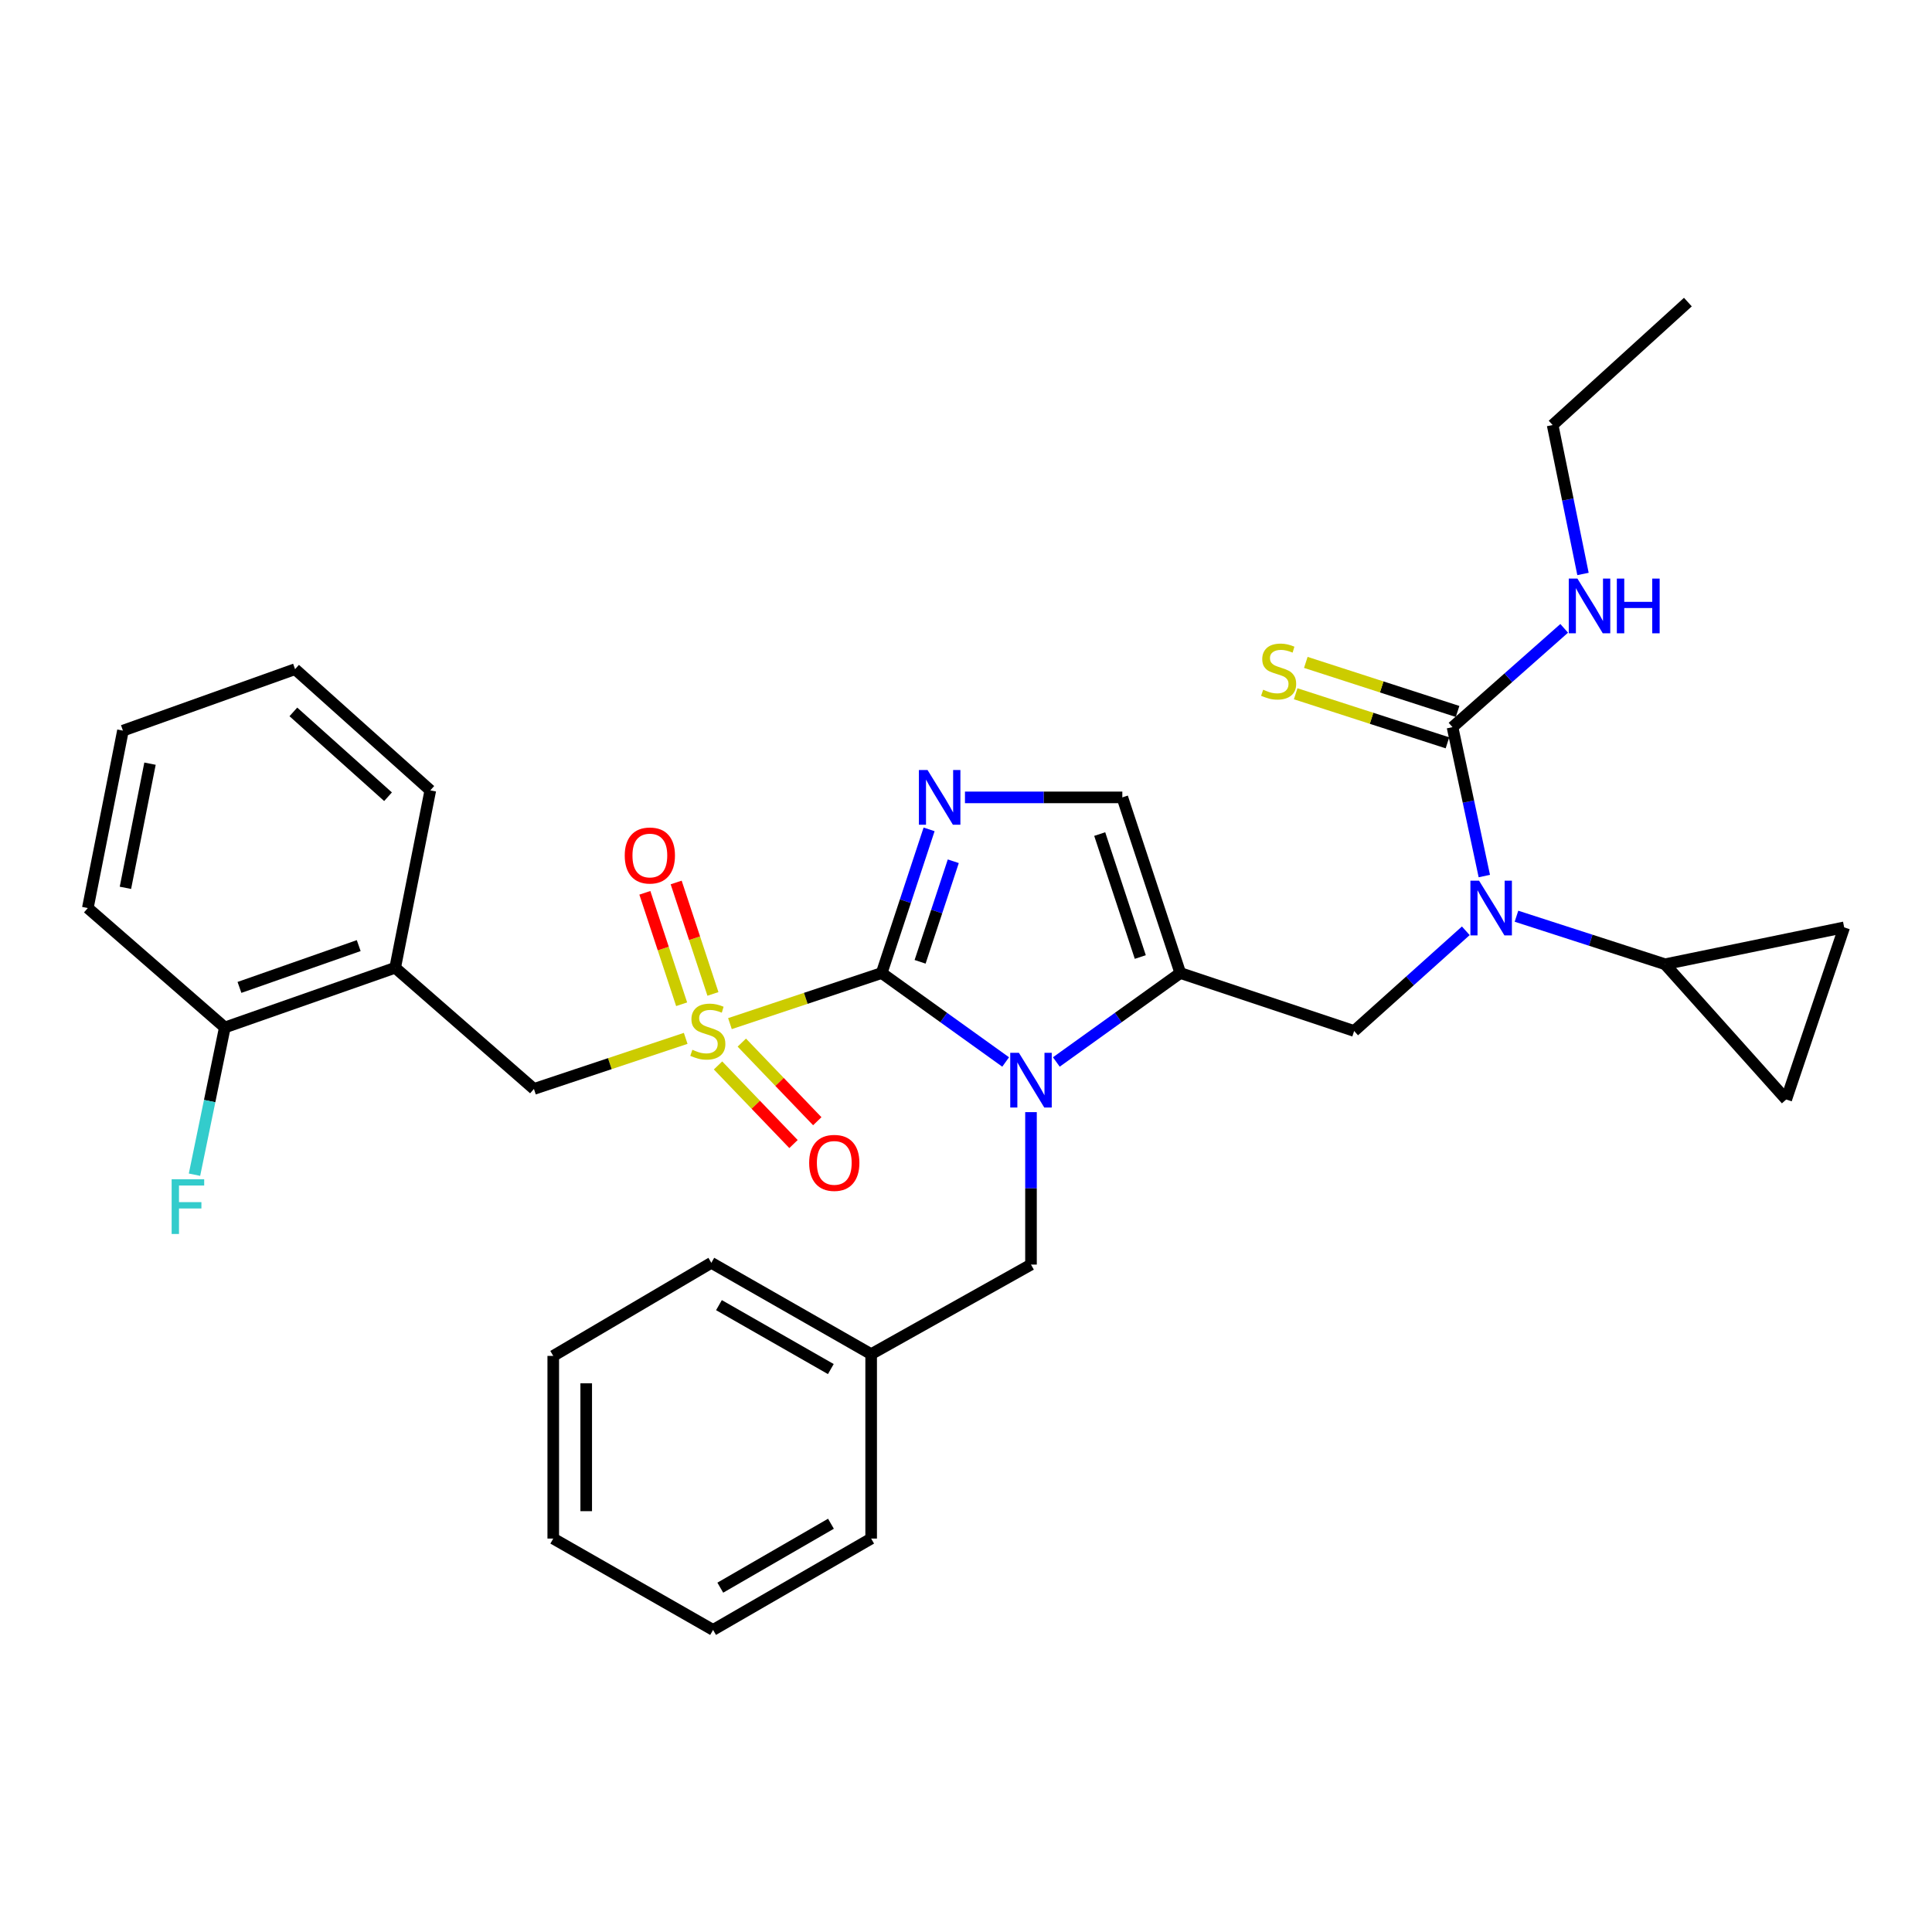<?xml version='1.0' encoding='iso-8859-1'?>
<svg version='1.1' baseProfile='full'
              xmlns='http://www.w3.org/2000/svg'
                      xmlns:rdkit='http://www.rdkit.org/xml'
                      xmlns:xlink='http://www.w3.org/1999/xlink'
                  xml:space='preserve'
width='1000px' height='1000px' viewBox='0 0 1000 1000'>
<!-- END OF HEADER -->
<rect style='opacity:1.0;fill:#FFFFFF;stroke:none' width='1000' height='1000' x='0' y='0'> </rect>
<path class='bond-0' d='M 758.697,481.776 L 729.802,507.708' style='fill:none;fill-rule:evenodd;stroke:#0000FF;stroke-width:6px;stroke-linecap:butt;stroke-linejoin:miter;stroke-opacity:1' />
<path class='bond-0' d='M 729.802,507.708 L 700.907,533.641' style='fill:none;fill-rule:evenodd;stroke:#000000;stroke-width:6px;stroke-linecap:butt;stroke-linejoin:miter;stroke-opacity:1' />
<path class='bond-1' d='M 768.283,453.445 L 760.051,414.906' style='fill:none;fill-rule:evenodd;stroke:#0000FF;stroke-width:6px;stroke-linecap:butt;stroke-linejoin:miter;stroke-opacity:1' />
<path class='bond-1' d='M 760.051,414.906 L 751.819,376.366' style='fill:none;fill-rule:evenodd;stroke:#000000;stroke-width:6px;stroke-linecap:butt;stroke-linejoin:miter;stroke-opacity:1' />
<path class='bond-2' d='M 784.924,474.235 L 823.373,486.662' style='fill:none;fill-rule:evenodd;stroke:#0000FF;stroke-width:6px;stroke-linecap:butt;stroke-linejoin:miter;stroke-opacity:1' />
<path class='bond-2' d='M 823.373,486.662 L 861.822,499.09' style='fill:none;fill-rule:evenodd;stroke:#000000;stroke-width:6px;stroke-linecap:butt;stroke-linejoin:miter;stroke-opacity:1' />
<path class='bond-3' d='M 873.642,156.359 L 803.64,220' style='fill:none;fill-rule:evenodd;stroke:#000000;stroke-width:6px;stroke-linecap:butt;stroke-linejoin:miter;stroke-opacity:1' />
<path class='bond-4' d='M 751.819,376.366 L 780.721,350.797' style='fill:none;fill-rule:evenodd;stroke:#000000;stroke-width:6px;stroke-linecap:butt;stroke-linejoin:miter;stroke-opacity:1' />
<path class='bond-4' d='M 780.721,350.797 L 809.624,325.229' style='fill:none;fill-rule:evenodd;stroke:#0000FF;stroke-width:6px;stroke-linecap:butt;stroke-linejoin:miter;stroke-opacity:1' />
<path class='bond-5' d='M 754.442,368.248 L 715.163,355.552' style='fill:none;fill-rule:evenodd;stroke:#000000;stroke-width:6px;stroke-linecap:butt;stroke-linejoin:miter;stroke-opacity:1' />
<path class='bond-5' d='M 715.163,355.552 L 675.884,342.856' style='fill:none;fill-rule:evenodd;stroke:#CCCC00;stroke-width:6px;stroke-linecap:butt;stroke-linejoin:miter;stroke-opacity:1' />
<path class='bond-5' d='M 749.195,384.483 L 709.916,371.787' style='fill:none;fill-rule:evenodd;stroke:#000000;stroke-width:6px;stroke-linecap:butt;stroke-linejoin:miter;stroke-opacity:1' />
<path class='bond-5' d='M 709.916,371.787 L 670.637,359.091' style='fill:none;fill-rule:evenodd;stroke:#CCCC00;stroke-width:6px;stroke-linecap:butt;stroke-linejoin:miter;stroke-opacity:1' />
<path class='bond-6' d='M 819.357,297.085 L 811.498,258.543' style='fill:none;fill-rule:evenodd;stroke:#0000FF;stroke-width:6px;stroke-linecap:butt;stroke-linejoin:miter;stroke-opacity:1' />
<path class='bond-6' d='M 811.498,258.543 L 803.64,220' style='fill:none;fill-rule:evenodd;stroke:#000000;stroke-width:6px;stroke-linecap:butt;stroke-linejoin:miter;stroke-opacity:1' />
<path class='bond-7' d='M 861.822,499.09 L 954.545,479.999' style='fill:none;fill-rule:evenodd;stroke:#000000;stroke-width:6px;stroke-linecap:butt;stroke-linejoin:miter;stroke-opacity:1' />
<path class='bond-8' d='M 861.822,499.09 L 924.544,569.092' style='fill:none;fill-rule:evenodd;stroke:#000000;stroke-width:6px;stroke-linecap:butt;stroke-linejoin:miter;stroke-opacity:1' />
<path class='bond-9' d='M 954.545,479.999 L 924.544,569.092' style='fill:none;fill-rule:evenodd;stroke:#000000;stroke-width:6px;stroke-linecap:butt;stroke-linejoin:miter;stroke-opacity:1' />
<path class='bond-10' d='M 377.817,529.823 L 417.088,516.732' style='fill:none;fill-rule:evenodd;stroke:#CCCC00;stroke-width:6px;stroke-linecap:butt;stroke-linejoin:miter;stroke-opacity:1' />
<path class='bond-10' d='M 417.088,516.732 L 456.359,503.64' style='fill:none;fill-rule:evenodd;stroke:#000000;stroke-width:6px;stroke-linecap:butt;stroke-linejoin:miter;stroke-opacity:1' />
<path class='bond-11' d='M 354.914,537.457 L 315.638,550.545' style='fill:none;fill-rule:evenodd;stroke:#CCCC00;stroke-width:6px;stroke-linecap:butt;stroke-linejoin:miter;stroke-opacity:1' />
<path class='bond-11' d='M 315.638,550.545 L 276.362,563.632' style='fill:none;fill-rule:evenodd;stroke:#000000;stroke-width:6px;stroke-linecap:butt;stroke-linejoin:miter;stroke-opacity:1' />
<path class='bond-12' d='M 369.017,514.454 L 359.5,485.614' style='fill:none;fill-rule:evenodd;stroke:#CCCC00;stroke-width:6px;stroke-linecap:butt;stroke-linejoin:miter;stroke-opacity:1' />
<path class='bond-12' d='M 359.5,485.614 L 349.983,456.773' style='fill:none;fill-rule:evenodd;stroke:#FF0000;stroke-width:6px;stroke-linecap:butt;stroke-linejoin:miter;stroke-opacity:1' />
<path class='bond-12' d='M 352.815,519.801 L 343.297,490.961' style='fill:none;fill-rule:evenodd;stroke:#CCCC00;stroke-width:6px;stroke-linecap:butt;stroke-linejoin:miter;stroke-opacity:1' />
<path class='bond-12' d='M 343.297,490.961 L 333.78,462.12' style='fill:none;fill-rule:evenodd;stroke:#FF0000;stroke-width:6px;stroke-linecap:butt;stroke-linejoin:miter;stroke-opacity:1' />
<path class='bond-13' d='M 371.654,551.469 L 391.184,571.813' style='fill:none;fill-rule:evenodd;stroke:#CCCC00;stroke-width:6px;stroke-linecap:butt;stroke-linejoin:miter;stroke-opacity:1' />
<path class='bond-13' d='M 391.184,571.813 L 410.714,592.158' style='fill:none;fill-rule:evenodd;stroke:#FF0000;stroke-width:6px;stroke-linecap:butt;stroke-linejoin:miter;stroke-opacity:1' />
<path class='bond-13' d='M 383.963,539.653 L 403.492,559.998' style='fill:none;fill-rule:evenodd;stroke:#CCCC00;stroke-width:6px;stroke-linecap:butt;stroke-linejoin:miter;stroke-opacity:1' />
<path class='bond-13' d='M 403.492,559.998 L 423.022,580.342' style='fill:none;fill-rule:evenodd;stroke:#FF0000;stroke-width:6px;stroke-linecap:butt;stroke-linejoin:miter;stroke-opacity:1' />
<path class='bond-14' d='M 276.362,563.632 L 204.54,500.91' style='fill:none;fill-rule:evenodd;stroke:#000000;stroke-width:6px;stroke-linecap:butt;stroke-linejoin:miter;stroke-opacity:1' />
<path class='bond-15' d='M 204.54,500.91 L 116.367,531.821' style='fill:none;fill-rule:evenodd;stroke:#000000;stroke-width:6px;stroke-linecap:butt;stroke-linejoin:miter;stroke-opacity:1' />
<path class='bond-15' d='M 185.67,489.445 L 123.948,511.083' style='fill:none;fill-rule:evenodd;stroke:#000000;stroke-width:6px;stroke-linecap:butt;stroke-linejoin:miter;stroke-opacity:1' />
<path class='bond-16' d='M 204.54,500.91 L 222.73,409.087' style='fill:none;fill-rule:evenodd;stroke:#000000;stroke-width:6px;stroke-linecap:butt;stroke-linejoin:miter;stroke-opacity:1' />
<path class='bond-17' d='M 116.367,531.821 L 108.519,569.919' style='fill:none;fill-rule:evenodd;stroke:#000000;stroke-width:6px;stroke-linecap:butt;stroke-linejoin:miter;stroke-opacity:1' />
<path class='bond-17' d='M 108.519,569.919 L 100.671,608.018' style='fill:none;fill-rule:evenodd;stroke:#33CCCC;stroke-width:6px;stroke-linecap:butt;stroke-linejoin:miter;stroke-opacity:1' />
<path class='bond-18' d='M 116.367,531.821 L 45.455,469.999' style='fill:none;fill-rule:evenodd;stroke:#000000;stroke-width:6px;stroke-linecap:butt;stroke-linejoin:miter;stroke-opacity:1' />
<path class='bond-19' d='M 546.759,549.678 L 578.836,526.659' style='fill:none;fill-rule:evenodd;stroke:#0000FF;stroke-width:6px;stroke-linecap:butt;stroke-linejoin:miter;stroke-opacity:1' />
<path class='bond-19' d='M 578.836,526.659 L 610.914,503.64' style='fill:none;fill-rule:evenodd;stroke:#000000;stroke-width:6px;stroke-linecap:butt;stroke-linejoin:miter;stroke-opacity:1' />
<path class='bond-20' d='M 520.523,549.679 L 488.441,526.66' style='fill:none;fill-rule:evenodd;stroke:#0000FF;stroke-width:6px;stroke-linecap:butt;stroke-linejoin:miter;stroke-opacity:1' />
<path class='bond-20' d='M 488.441,526.66 L 456.359,503.64' style='fill:none;fill-rule:evenodd;stroke:#000000;stroke-width:6px;stroke-linecap:butt;stroke-linejoin:miter;stroke-opacity:1' />
<path class='bond-21' d='M 533.641,575.638 L 533.641,615.092' style='fill:none;fill-rule:evenodd;stroke:#0000FF;stroke-width:6px;stroke-linecap:butt;stroke-linejoin:miter;stroke-opacity:1' />
<path class='bond-21' d='M 533.641,615.092 L 533.641,654.545' style='fill:none;fill-rule:evenodd;stroke:#000000;stroke-width:6px;stroke-linecap:butt;stroke-linejoin:miter;stroke-opacity:1' />
<path class='bond-22' d='M 610.914,503.64 L 580.913,412.727' style='fill:none;fill-rule:evenodd;stroke:#000000;stroke-width:6px;stroke-linecap:butt;stroke-linejoin:miter;stroke-opacity:1' />
<path class='bond-22' d='M 590.211,495.35 L 569.21,431.711' style='fill:none;fill-rule:evenodd;stroke:#000000;stroke-width:6px;stroke-linecap:butt;stroke-linejoin:miter;stroke-opacity:1' />
<path class='bond-23' d='M 610.914,503.64 L 700.907,533.641' style='fill:none;fill-rule:evenodd;stroke:#000000;stroke-width:6px;stroke-linecap:butt;stroke-linejoin:miter;stroke-opacity:1' />
<path class='bond-24' d='M 580.913,412.727 L 540.188,412.727' style='fill:none;fill-rule:evenodd;stroke:#000000;stroke-width:6px;stroke-linecap:butt;stroke-linejoin:miter;stroke-opacity:1' />
<path class='bond-24' d='M 540.188,412.727 L 499.464,412.727' style='fill:none;fill-rule:evenodd;stroke:#0000FF;stroke-width:6px;stroke-linecap:butt;stroke-linejoin:miter;stroke-opacity:1' />
<path class='bond-25' d='M 480.897,429.28 L 468.628,466.46' style='fill:none;fill-rule:evenodd;stroke:#0000FF;stroke-width:6px;stroke-linecap:butt;stroke-linejoin:miter;stroke-opacity:1' />
<path class='bond-25' d='M 468.628,466.46 L 456.359,503.64' style='fill:none;fill-rule:evenodd;stroke:#000000;stroke-width:6px;stroke-linecap:butt;stroke-linejoin:miter;stroke-opacity:1' />
<path class='bond-25' d='M 493.419,445.781 L 484.831,471.807' style='fill:none;fill-rule:evenodd;stroke:#0000FF;stroke-width:6px;stroke-linecap:butt;stroke-linejoin:miter;stroke-opacity:1' />
<path class='bond-25' d='M 484.831,471.807 L 476.242,497.833' style='fill:none;fill-rule:evenodd;stroke:#000000;stroke-width:6px;stroke-linecap:butt;stroke-linejoin:miter;stroke-opacity:1' />
<path class='bond-26' d='M 450.908,700.907 L 533.641,654.545' style='fill:none;fill-rule:evenodd;stroke:#000000;stroke-width:6px;stroke-linecap:butt;stroke-linejoin:miter;stroke-opacity:1' />
<path class='bond-27' d='M 450.908,700.907 L 368.185,653.635' style='fill:none;fill-rule:evenodd;stroke:#000000;stroke-width:6px;stroke-linecap:butt;stroke-linejoin:miter;stroke-opacity:1' />
<path class='bond-27' d='M 430.035,708.63 L 372.128,675.54' style='fill:none;fill-rule:evenodd;stroke:#000000;stroke-width:6px;stroke-linecap:butt;stroke-linejoin:miter;stroke-opacity:1' />
<path class='bond-28' d='M 450.908,700.907 L 450.908,796.36' style='fill:none;fill-rule:evenodd;stroke:#000000;stroke-width:6px;stroke-linecap:butt;stroke-linejoin:miter;stroke-opacity:1' />
<path class='bond-29' d='M 368.185,653.635 L 286.363,701.817' style='fill:none;fill-rule:evenodd;stroke:#000000;stroke-width:6px;stroke-linecap:butt;stroke-linejoin:miter;stroke-opacity:1' />
<path class='bond-30' d='M 450.908,796.36 L 369.086,843.641' style='fill:none;fill-rule:evenodd;stroke:#000000;stroke-width:6px;stroke-linecap:butt;stroke-linejoin:miter;stroke-opacity:1' />
<path class='bond-30' d='M 430.098,788.679 L 372.823,821.776' style='fill:none;fill-rule:evenodd;stroke:#000000;stroke-width:6px;stroke-linecap:butt;stroke-linejoin:miter;stroke-opacity:1' />
<path class='bond-31' d='M 286.363,701.817 L 286.363,796.36' style='fill:none;fill-rule:evenodd;stroke:#000000;stroke-width:6px;stroke-linecap:butt;stroke-linejoin:miter;stroke-opacity:1' />
<path class='bond-31' d='M 303.425,715.998 L 303.425,782.179' style='fill:none;fill-rule:evenodd;stroke:#000000;stroke-width:6px;stroke-linecap:butt;stroke-linejoin:miter;stroke-opacity:1' />
<path class='bond-32' d='M 369.086,843.641 L 286.363,796.36' style='fill:none;fill-rule:evenodd;stroke:#000000;stroke-width:6px;stroke-linecap:butt;stroke-linejoin:miter;stroke-opacity:1' />
<path class='bond-33' d='M 222.73,409.087 L 152.728,346.365' style='fill:none;fill-rule:evenodd;stroke:#000000;stroke-width:6px;stroke-linecap:butt;stroke-linejoin:miter;stroke-opacity:1' />
<path class='bond-33' d='M 200.844,412.386 L 151.843,368.48' style='fill:none;fill-rule:evenodd;stroke:#000000;stroke-width:6px;stroke-linecap:butt;stroke-linejoin:miter;stroke-opacity:1' />
<path class='bond-34' d='M 45.455,469.999 L 63.635,378.186' style='fill:none;fill-rule:evenodd;stroke:#000000;stroke-width:6px;stroke-linecap:butt;stroke-linejoin:miter;stroke-opacity:1' />
<path class='bond-34' d='M 64.919,459.541 L 77.645,395.272' style='fill:none;fill-rule:evenodd;stroke:#000000;stroke-width:6px;stroke-linecap:butt;stroke-linejoin:miter;stroke-opacity:1' />
<path class='bond-35' d='M 152.728,346.365 L 63.635,378.186' style='fill:none;fill-rule:evenodd;stroke:#000000;stroke-width:6px;stroke-linecap:butt;stroke-linejoin:miter;stroke-opacity:1' />
<path  class='atom-0' d='M 765.559 455.839
L 774.839 470.839
Q 775.759 472.319, 777.239 474.999
Q 778.719 477.679, 778.799 477.839
L 778.799 455.839
L 782.559 455.839
L 782.559 484.159
L 778.679 484.159
L 768.719 467.759
Q 767.559 465.839, 766.319 463.639
Q 765.119 461.439, 764.759 460.759
L 764.759 484.159
L 761.079 484.159
L 761.079 455.839
L 765.559 455.839
' fill='#0000FF'/>
<path  class='atom-3' d='M 816.471 299.474
L 825.751 314.474
Q 826.671 315.954, 828.151 318.634
Q 829.631 321.314, 829.711 321.474
L 829.711 299.474
L 833.471 299.474
L 833.471 327.794
L 829.591 327.794
L 819.631 311.394
Q 818.471 309.474, 817.231 307.274
Q 816.031 305.074, 815.671 304.394
L 815.671 327.794
L 811.991 327.794
L 811.991 299.474
L 816.471 299.474
' fill='#0000FF'/>
<path  class='atom-3' d='M 836.871 299.474
L 840.711 299.474
L 840.711 311.514
L 855.191 311.514
L 855.191 299.474
L 859.031 299.474
L 859.031 327.794
L 855.191 327.794
L 855.191 314.714
L 840.711 314.714
L 840.711 327.794
L 836.871 327.794
L 836.871 299.474
' fill='#0000FF'/>
<path  class='atom-4' d='M 653.816 356.995
Q 654.136 357.115, 655.456 357.675
Q 656.776 358.235, 658.216 358.595
Q 659.696 358.915, 661.136 358.915
Q 663.816 358.915, 665.376 357.635
Q 666.936 356.315, 666.936 354.035
Q 666.936 352.475, 666.136 351.515
Q 665.376 350.555, 664.176 350.035
Q 662.976 349.515, 660.976 348.915
Q 658.456 348.155, 656.936 347.435
Q 655.456 346.715, 654.376 345.195
Q 653.336 343.675, 653.336 341.115
Q 653.336 337.555, 655.736 335.355
Q 658.176 333.155, 662.976 333.155
Q 666.256 333.155, 669.976 334.715
L 669.056 337.795
Q 665.656 336.395, 663.096 336.395
Q 660.336 336.395, 658.816 337.555
Q 657.296 338.675, 657.336 340.635
Q 657.336 342.155, 658.096 343.075
Q 658.896 343.995, 660.016 344.515
Q 661.176 345.035, 663.096 345.635
Q 665.656 346.435, 667.176 347.235
Q 668.696 348.035, 669.776 349.675
Q 670.896 351.275, 670.896 354.035
Q 670.896 357.955, 668.256 360.075
Q 665.656 362.155, 661.296 362.155
Q 658.776 362.155, 656.856 361.595
Q 654.976 361.075, 652.736 360.155
L 653.816 356.995
' fill='#CCCC00'/>
<path  class='atom-8' d='M 358.365 543.361
Q 358.685 543.481, 360.005 544.041
Q 361.325 544.601, 362.765 544.961
Q 364.245 545.281, 365.685 545.281
Q 368.365 545.281, 369.925 544.001
Q 371.485 542.681, 371.485 540.401
Q 371.485 538.841, 370.685 537.881
Q 369.925 536.921, 368.725 536.401
Q 367.525 535.881, 365.525 535.281
Q 363.005 534.521, 361.485 533.801
Q 360.005 533.081, 358.925 531.561
Q 357.885 530.041, 357.885 527.481
Q 357.885 523.921, 360.285 521.721
Q 362.725 519.521, 367.525 519.521
Q 370.805 519.521, 374.525 521.081
L 373.605 524.161
Q 370.205 522.761, 367.645 522.761
Q 364.885 522.761, 363.365 523.921
Q 361.845 525.041, 361.885 527.001
Q 361.885 528.521, 362.645 529.441
Q 363.445 530.361, 364.565 530.881
Q 365.725 531.401, 367.645 532.001
Q 370.205 532.801, 371.725 533.601
Q 373.245 534.401, 374.325 536.041
Q 375.445 537.641, 375.445 540.401
Q 375.445 544.321, 372.805 546.441
Q 370.205 548.521, 365.845 548.521
Q 363.325 548.521, 361.405 547.961
Q 359.525 547.441, 357.285 546.521
L 358.365 543.361
' fill='#CCCC00'/>
<path  class='atom-10' d='M 323.364 442.808
Q 323.364 436.008, 326.724 432.208
Q 330.084 428.408, 336.364 428.408
Q 342.644 428.408, 346.004 432.208
Q 349.364 436.008, 349.364 442.808
Q 349.364 449.688, 345.964 453.608
Q 342.564 457.488, 336.364 457.488
Q 330.124 457.488, 326.724 453.608
Q 323.364 449.728, 323.364 442.808
M 336.364 454.288
Q 340.684 454.288, 343.004 451.408
Q 345.364 448.488, 345.364 442.808
Q 345.364 437.248, 343.004 434.448
Q 340.684 431.608, 336.364 431.608
Q 332.044 431.608, 329.684 434.408
Q 327.364 437.208, 327.364 442.808
Q 327.364 448.528, 329.684 451.408
Q 332.044 454.288, 336.364 454.288
' fill='#FF0000'/>
<path  class='atom-11' d='M 418.818 601.903
Q 418.818 595.103, 422.178 591.303
Q 425.538 587.503, 431.818 587.503
Q 438.098 587.503, 441.458 591.303
Q 444.818 595.103, 444.818 601.903
Q 444.818 608.783, 441.418 612.703
Q 438.018 616.583, 431.818 616.583
Q 425.578 616.583, 422.178 612.703
Q 418.818 608.823, 418.818 601.903
M 431.818 613.383
Q 436.138 613.383, 438.458 610.503
Q 440.818 607.583, 440.818 601.903
Q 440.818 596.343, 438.458 593.543
Q 436.138 590.703, 431.818 590.703
Q 427.498 590.703, 425.138 593.503
Q 422.818 596.303, 422.818 601.903
Q 422.818 607.623, 425.138 610.503
Q 427.498 613.383, 431.818 613.383
' fill='#FF0000'/>
<path  class='atom-14' d='M 527.381 544.932
L 536.661 559.932
Q 537.581 561.412, 539.061 564.092
Q 540.541 566.772, 540.621 566.932
L 540.621 544.932
L 544.381 544.932
L 544.381 573.252
L 540.501 573.252
L 530.541 556.852
Q 529.381 554.932, 528.141 552.732
Q 526.941 550.532, 526.581 549.852
L 526.581 573.252
L 522.901 573.252
L 522.901 544.932
L 527.381 544.932
' fill='#0000FF'/>
<path  class='atom-17' d='M 480.1 398.567
L 489.38 413.567
Q 490.3 415.047, 491.78 417.727
Q 493.26 420.407, 493.34 420.567
L 493.34 398.567
L 497.1 398.567
L 497.1 426.887
L 493.22 426.887
L 483.26 410.487
Q 482.1 408.567, 480.86 406.367
Q 479.66 404.167, 479.3 403.487
L 479.3 426.887
L 475.62 426.887
L 475.62 398.567
L 480.1 398.567
' fill='#0000FF'/>
<path  class='atom-27' d='M 88.847 610.384
L 105.687 610.384
L 105.687 613.624
L 92.647 613.624
L 92.647 622.224
L 104.247 622.224
L 104.247 625.504
L 92.647 625.504
L 92.647 638.704
L 88.847 638.704
L 88.847 610.384
' fill='#33CCCC'/>
</svg>
